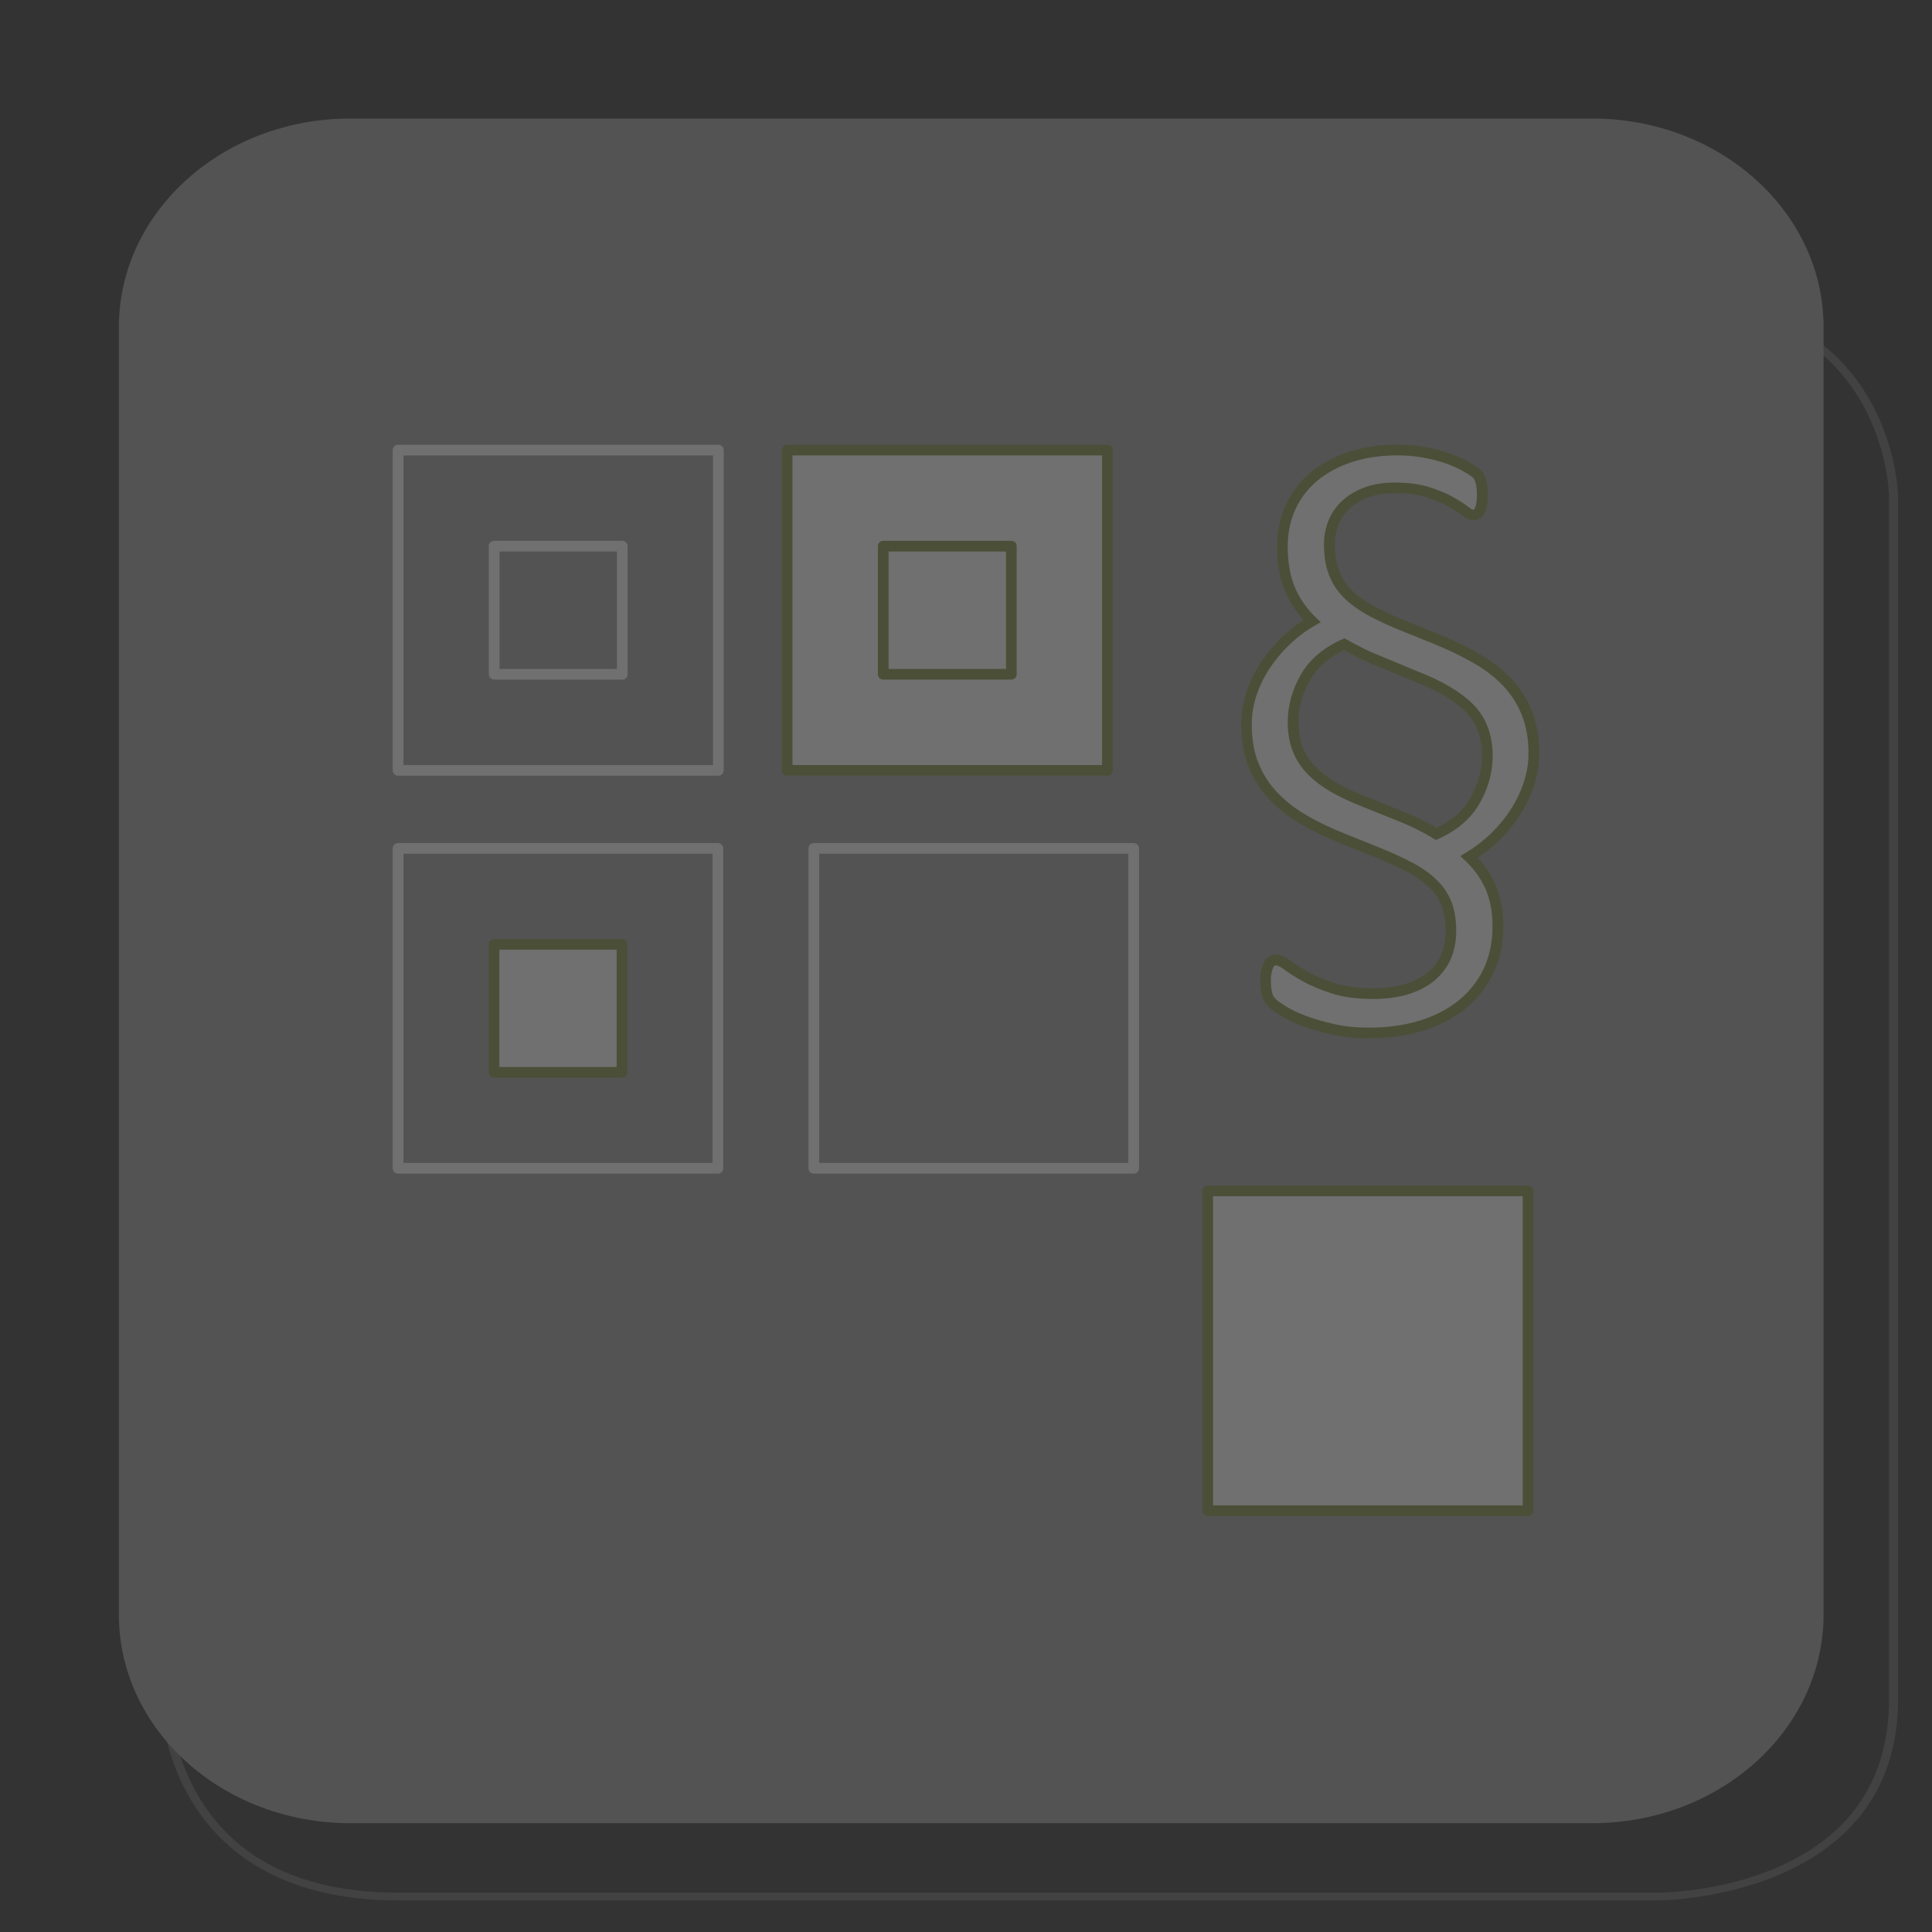<?xml version="1.0" encoding="UTF-8"?>
<svg xmlns="http://www.w3.org/2000/svg" id="a" data-name="icon mini" viewBox="0 0 340 340">
  <rect x="0" y="0" width="340" height="340" fill="#333333" stroke="none"/>
  <g id="b" data-name="07_Raumplanung" opacity=".3">
    <path d="M292.23,334.43H70.06c-41.33,0-41.81-35.08-41.81-35.43V87.54c0-35.03,41.39-35.44,41.81-35.44h222.17c41.33,0,41.81,35.08,41.81,35.44v211.45c0,35.03-41.39,35.43-41.81,35.43ZM70.06,53.46c-.1,0-10.23.06-20.2,4.29-13.28,5.65-20.01,15.67-20.01,29.79v211.45c0,.09.07,8.67,5.07,17.12,6.66,11.26,18.49,16.96,35.14,16.96h222.17c.1,0,10.23-.06,20.2-4.29,13.28-5.65,20.01-15.67,20.01-29.79V87.54c0-.09-.07-8.67-5.07-17.12-6.66-11.26-18.49-16.96-35.14-16.96H70.06Z" fill="#656666"></path>
    <path d="M61.64,20.86c-22.49,0-40.72,16.44-40.72,36.71v226.57c0,20.28,18.23,36.71,40.72,36.71h218.56c22.49,0,40.72-16.44,40.72-36.71V57.57c0-20.28-18.23-36.71-40.72-36.71H61.64Z" fill="#9d9d9d"></path>
    <g>
      <path d="M259.59,140.89c-1.44,2.53-3.72,4.49-6.83,5.86-1.02-.62-2.08-1.2-3.17-1.73-1.09-.53-2.26-1.04-3.5-1.53l-5.8-2.33c-2.18-.84-4.07-1.73-5.66-2.66-1.6-.93-2.92-1.95-3.96-3.07-1.04-1.11-1.82-2.34-2.33-3.7-.51-1.35-.77-2.9-.77-4.63,0-2.75.72-5.39,2.17-7.89,1.44-2.51,3.72-4.45,6.83-5.83,1.02.58,2.08,1.13,3.17,1.67,1.09.53,2.25,1.04,3.5,1.53l5.8,2.4c4.35,1.69,7.56,3.59,9.63,5.7,2.07,2.11,3.1,4.9,3.1,8.36,0,2.71-.72,5.33-2.17,7.86M268.71,125.5c-.82-2.04-1.98-3.85-3.47-5.43-1.49-1.58-3.28-2.96-5.36-4.16s-4.42-2.33-7-3.4l-5.8-2.33c-2.31-.93-4.29-1.85-5.93-2.77-1.64-.91-3-1.91-4.06-3-1.07-1.09-1.86-2.33-2.37-3.73-.51-1.4-.77-3.05-.77-4.96,0-1.15.21-2.32.63-3.5.42-1.18,1.1-2.23,2.03-3.16.93-.93,2.13-1.7,3.6-2.3,1.47-.6,3.24-.9,5.33-.9,2.22,0,4.13.26,5.73.77,1.6.51,2.93,1.07,4,1.67,1.07.6,1.91,1.14,2.53,1.63.62.49,1.11.73,1.47.73.27,0,.5-.08.7-.23.2-.15.37-.39.5-.7.13-.31.23-.68.3-1.1.07-.42.1-.9.1-1.43s-.02-1-.07-1.4c-.04-.4-.11-.76-.2-1.07-.09-.31-.19-.58-.3-.8-.11-.22-.32-.47-.63-.73-.31-.27-.92-.65-1.83-1.17-.91-.51-1.98-.98-3.2-1.4-1.22-.42-2.58-.77-4.07-1.03-1.49-.27-3.03-.4-4.63-.4-3.07,0-5.84.41-8.33,1.23-2.49.82-4.62,1.98-6.4,3.47-1.78,1.49-3.14,3.28-4.1,5.36-.96,2.09-1.43,4.4-1.43,6.93,0,2.89.43,5.37,1.3,7.46.87,2.09,2.17,3.97,3.9,5.66-1.69.98-3.24,2.15-4.66,3.53-1.42,1.38-2.64,2.85-3.66,4.43-1.02,1.58-1.81,3.23-2.36,4.96-.56,1.73-.83,3.47-.83,5.2,0,2.76.41,5.15,1.23,7.2.82,2.04,1.98,3.85,3.46,5.43,1.49,1.58,3.28,2.98,5.36,4.2,2.09,1.22,4.42,2.34,7,3.36l5.8,2.33c2.31.93,4.3,1.84,5.96,2.73,1.66.89,3.03,1.87,4.1,2.93,1.07,1.07,1.84,2.25,2.33,3.56.49,1.31.73,2.85.73,4.63,0,1.91-.35,3.55-1.03,4.93-.69,1.38-1.64,2.52-2.86,3.43-1.22.91-2.67,1.59-4.33,2.03-1.67.44-3.46.67-5.36.67-2.8,0-5.16-.31-7.1-.93-1.93-.62-3.55-1.3-4.86-2.03-1.31-.73-2.38-1.41-3.2-2.03-.82-.62-1.54-.93-2.16-.93-.27,0-.51.09-.73.27-.22.18-.4.42-.53.73-.13.31-.24.69-.33,1.13-.09.44-.13.93-.13,1.47,0,.49.02.93.07,1.33.04.4.11.77.2,1.1.09.33.2.61.33.83.13.22.34.48.63.77.29.29.93.74,1.93,1.37,1,.62,2.24,1.21,3.73,1.77,1.49.55,3.19,1.04,5.1,1.47,1.91.42,3.97.63,6.2.63,3.33,0,6.39-.42,9.16-1.27,2.78-.84,5.17-2.08,7.2-3.7,2.02-1.62,3.59-3.6,4.7-5.93,1.11-2.33,1.67-4.96,1.67-7.9,0-2.58-.42-4.85-1.27-6.83-.84-1.98-2.11-3.76-3.8-5.36,1.69-1.02,3.23-2.22,4.63-3.6,1.4-1.38,2.6-2.85,3.6-4.43,1-1.58,1.78-3.23,2.33-4.96.55-1.73.83-3.46.83-5.2,0-2.71-.41-5.09-1.23-7.13" fill="#fff"></path>
      <path d="M240.9,182.74c-2.28,0-4.43-.22-6.4-.66-1.95-.43-3.71-.94-5.22-1.5-1.54-.57-2.85-1.2-3.9-1.85-1.43-.89-1.88-1.28-2.1-1.5-.35-.35-.6-.66-.77-.95-.18-.3-.33-.67-.44-1.08-.1-.37-.17-.78-.22-1.24-.05-.43-.07-.9-.07-1.43,0-.6.05-1.15.15-1.65.1-.5.23-.94.39-1.32.19-.45.47-.83.81-1.1.38-.31.84-.47,1.32-.47.84,0,1.73.37,2.73,1.12.78.59,1.82,1.25,3.09,1.96,1.25.7,2.83,1.36,4.69,1.96,1.83.59,4.12.89,6.81.89,1.82,0,3.54-.21,5.12-.63,1.54-.41,2.89-1.04,4.01-1.88,1.1-.82,1.97-1.86,2.58-3.1.62-1.24.93-2.76.93-4.51,0-1.65-.23-3.1-.67-4.3-.44-1.18-1.15-2.27-2.12-3.23-1-.99-2.3-1.93-3.88-2.77-1.63-.87-3.61-1.77-5.87-2.69l-5.8-2.33c-2.61-1.04-5.01-2.19-7.12-3.43-2.15-1.26-4.03-2.73-5.57-4.36-1.56-1.65-2.79-3.58-3.65-5.73-.86-2.14-1.3-4.68-1.3-7.55,0-1.82.3-3.67.88-5.48.58-1.8,1.41-3.55,2.47-5.19,1.05-1.63,2.33-3.17,3.8-4.59,1.18-1.14,2.46-2.16,3.83-3.04-1.41-1.55-2.51-3.27-3.28-5.11-.91-2.19-1.37-4.83-1.37-7.82,0-2.66.51-5.12,1.52-7.32,1.01-2.21,2.47-4.12,4.35-5.69,1.86-1.56,4.11-2.78,6.71-3.64,2.57-.85,5.48-1.28,8.62-1.28,1.65,0,3.26.14,4.8.42,1.52.27,2.94.63,4.21,1.07,1.27.44,2.4.93,3.35,1.47.99.56,1.62.96,1.99,1.27.41.35.69.69.86,1.02.14.28.26.61.36.96.1.36.18.77.23,1.22.05.44.07.94.07,1.5s-.04,1.11-.11,1.58c-.08.5-.2.95-.37,1.32-.2.46-.46.82-.79,1.07-.81.63-1.86.65-3.33-.5-.58-.46-1.39-.98-2.41-1.55-1.01-.57-2.29-1.1-3.82-1.59-1.5-.48-3.33-.72-5.44-.72-1.96,0-3.63.28-4.97.83-1.34.55-2.45,1.25-3.29,2.09-.83.83-1.44,1.78-1.81,2.82-.38,1.07-.58,2.14-.58,3.18,0,1.79.24,3.35.71,4.64.46,1.26,1.19,2.41,2.15,3.39,1,1.02,2.29,1.97,3.85,2.83,1.6.88,3.56,1.8,5.83,2.72l5.8,2.33c2.61,1.08,5,2.24,7.11,3.46,2.16,1.24,4.03,2.7,5.58,4.33,1.56,1.65,2.79,3.58,3.65,5.72h0c.86,2.15,1.3,4.67,1.3,7.48,0,1.82-.3,3.66-.88,5.48-.58,1.8-1.4,3.55-2.43,5.18-1.03,1.63-2.29,3.18-3.73,4.6-1.16,1.15-2.44,2.18-3.8,3.09,1.36,1.46,2.43,3.08,3.17,4.83.89,2.09,1.34,4.51,1.34,7.2,0,3.06-.59,5.85-1.76,8.3-1.17,2.45-2.84,4.55-4.96,6.26-2.11,1.69-4.63,2.99-7.51,3.87-2.85.87-6.03,1.31-9.43,1.31ZM224.44,169.88s-.08,0-.14.06c-.1.08-.19.2-.25.37-.11.26-.2.57-.28.95-.08.38-.12.81-.12,1.28s.02.87.06,1.22c.04.36.1.68.17.96.07.25.14.45.23.6.06.1.2.29.49.58.13.13.53.47,1.76,1.23.94.59,2.14,1.15,3.56,1.68,1.44.54,3.11,1.02,4.97,1.43,1.84.41,3.85.61,5.99.61,3.22,0,6.21-.41,8.89-1.22,2.65-.8,4.96-1.99,6.88-3.53,1.9-1.53,3.39-3.41,4.44-5.6,1.04-2.2,1.57-4.72,1.57-7.49,0-2.43-.4-4.61-1.19-6.46-.79-1.85-2-3.55-3.58-5.05l-.9-.85,1.06-.64c1.62-.98,3.12-2.14,4.46-3.46,1.34-1.32,2.51-2.75,3.46-4.26.95-1.5,1.7-3.1,2.23-4.75.52-1.63.79-3.28.79-4.91,0-2.57-.39-4.85-1.17-6.78h0c-.78-1.93-1.88-3.66-3.28-5.14-1.42-1.5-3.15-2.85-5.15-3.99-2.04-1.17-4.36-2.3-6.89-3.34l-5.79-2.33c-2.34-.95-4.37-1.89-6.04-2.81-1.71-.95-3.15-2.01-4.28-3.16-1.16-1.18-2.02-2.55-2.58-4.07-.55-1.49-.82-3.27-.82-5.29,0-1.26.23-2.54.69-3.82.47-1.3,1.22-2.48,2.25-3.51,1.02-1.02,2.33-1.86,3.91-2.5,1.57-.64,3.49-.97,5.69-.97s4.33.27,6.02.81c1.65.53,3.06,1.11,4.17,1.74,1.1.62,1.99,1.2,2.65,1.71.64.5.88.53.89.53.07,0,.09-.02.11-.03.03-.03.12-.11.21-.33.1-.24.18-.53.24-.88.06-.37.09-.8.09-1.28s-.02-.93-.06-1.3c-.04-.35-.1-.65-.17-.91-.07-.25-.15-.47-.24-.64-.02-.03-.1-.18-.4-.43-.18-.16-.62-.46-1.68-1.06-.86-.48-1.88-.93-3.04-1.33-1.17-.4-2.49-.74-3.92-1-1.42-.25-2.93-.38-4.46-.38-2.95,0-5.65.4-8.03,1.18-2.36.78-4.41,1.89-6.09,3.29-1.66,1.39-2.96,3.08-3.85,5.03-.89,1.95-1.35,4.15-1.35,6.54,0,2.75.41,5.14,1.23,7.1.81,1.96,2.05,3.76,3.69,5.35l.89.87-1.08.62c-1.61.93-3.12,2.07-4.48,3.39-1.37,1.32-2.55,2.76-3.53,4.27-.97,1.5-1.73,3.09-2.26,4.74-.52,1.63-.79,3.28-.79,4.91,0,2.62.39,4.93,1.17,6.84.77,1.93,1.87,3.65,3.27,5.14,1.42,1.5,3.15,2.86,5.15,4.03,2.03,1.19,4.34,2.3,6.87,3.3l5.8,2.33c2.33.94,4.36,1.87,6.06,2.77,1.74.93,3.19,1.97,4.32,3.1,1.15,1.15,2.01,2.46,2.55,3.9.53,1.41.79,3.08.79,4.96,0,2.05-.38,3.85-1.13,5.35-.75,1.5-1.81,2.77-3.14,3.77-1.32.98-2.88,1.71-4.65,2.19-1.74.46-3.63.7-5.61.7-2.88,0-5.37-.33-7.38-.98-1.98-.64-3.68-1.35-5.04-2.11-1.35-.75-2.46-1.46-3.31-2.1-.81-.61-1.31-.74-1.6-.74ZM252.69,147.82l-.42-.26c-.99-.6-2.03-1.17-3.09-1.69-1.05-.51-2.2-1.02-3.43-1.5l-5.8-2.33c-2.19-.85-4.14-1.77-5.79-2.72-1.67-.98-3.08-2.06-4.18-3.24-1.13-1.2-1.98-2.55-2.53-4.01-.55-1.46-.83-3.12-.83-4.96,0-2.91.77-5.72,2.29-8.37,1.54-2.67,3.98-4.77,7.27-6.22l.43-.19.41.23c1,.56,2.04,1.12,3.12,1.64,1.06.52,2.21,1.02,3.43,1.5l5.81,2.41c4.44,1.72,7.79,3.71,9.94,5.91,2.23,2.28,3.37,5.32,3.37,9.02,0,2.86-.77,5.66-2.29,8.33h0c-1.54,2.7-3.99,4.8-7.27,6.26l-.45.2ZM236.52,114.43c-2.7,1.28-4.7,3.04-5.97,5.24-1.35,2.35-2.04,4.85-2.04,7.43,0,1.61.24,3.05.71,4.3.46,1.23,1.18,2.37,2.14,3.38.98,1.04,2.24,2.01,3.75,2.9,1.56.91,3.42,1.78,5.53,2.6l5.81,2.34c1.27.5,2.47,1.03,3.56,1.56.96.47,1.9.98,2.81,1.51,2.68-1.27,4.68-3.04,5.95-5.27h0c1.35-2.38,2.04-4.86,2.04-7.4,0-3.24-.92-5.76-2.83-7.7-1.96-2-5.09-3.85-9.29-5.48l-5.82-2.41c-1.25-.49-2.45-1.02-3.55-1.56-.95-.47-1.89-.96-2.79-1.46Z" fill="#869043"></path>
      <rect x="212.54" y="209.57" width="56.37" height="56.29" fill="#fff"></rect>
      <path d="M268.91,266.8h-56.37c-.52,0-.94-.42-.94-.94v-56.29c0-.52.42-.94.94-.94h56.37c.52,0,.94.42.94.94v56.29c0,.52-.42.94-.94.94ZM213.48,264.92h54.48v-54.41h-54.48v54.41Z" fill="#869043"></path>
      <path d="M199.51,206.54h-56.29c-.52,0-.94-.42-.94-.94v-56.29c0-.52.42-.94.94-.94h56.29c.52,0,.94.42.94.94v56.29c0,.52-.42.94-.94.94ZM144.17,204.65h54.4v-54.41h-54.4v54.41ZM126.34,206.54h-56.29c-.52,0-.94-.42-.94-.94v-56.29c0-.52.42-.94.94-.94h56.29c.52,0,.94.42.94.94v56.29c0,.52-.42.94-.94.94ZM71,204.65h54.4v-54.41h-54.4v54.41Z" fill="#fff"></path>
      <path d="M194.89,135.57h-56.37v-56.37h56.37v56.37ZM177.98,118.66h-22.55v-22.55h22.55v22.55Z" fill="#fff"></path>
      <path d="M194.89,136.51h-56.37c-.52,0-.94-.42-.94-.94v-56.37c0-.52.42-.94.94-.94h56.37c.52,0,.94.42.94.94v56.37c0,.52-.42.94-.94.94ZM139.46,134.63h54.48v-54.48h-54.48v54.48ZM177.98,119.6h-22.55c-.52,0-.94-.42-.94-.94v-22.55c0-.52.42-.94.94-.94h22.55c.52,0,.94.42.94.94v22.55c0,.52-.42.94-.94.94ZM156.38,117.72h20.66v-20.66h-20.66v20.66Z" fill="#869043"></path>
      <rect x="86.94" y="166.19" width="22.52" height="22.52" fill="#fff"></rect>
      <path d="M109.46,189.66h-22.52c-.52,0-.94-.42-.94-.94v-22.52c0-.52.42-.94.94-.94h22.52c.52,0,.94.42.94.94v22.52c0,.52-.42.94-.94.94ZM87.88,187.77h20.64v-20.64h-20.64v20.64Z" fill="#869043"></path>
      <path d="M126.42,136.51h-56.37c-.52,0-.94-.42-.94-.94v-56.37c0-.52.42-.94.94-.94h56.37c.52,0,.94.42.94.94v56.37c0,.52-.42.94-.94.94ZM71,134.63h54.48v-54.48h-54.48v54.48ZM109.51,119.6h-22.55c-.52,0-.94-.42-.94-.94v-22.55c0-.52.42-.94.94-.94h22.55c.52,0,.94.42.94.94v22.55c0,.52-.42.94-.94.94ZM87.91,117.72h20.66v-20.66h-20.66v20.66Z" fill="#fff"></path>
    </g>
  </g>
</svg>
